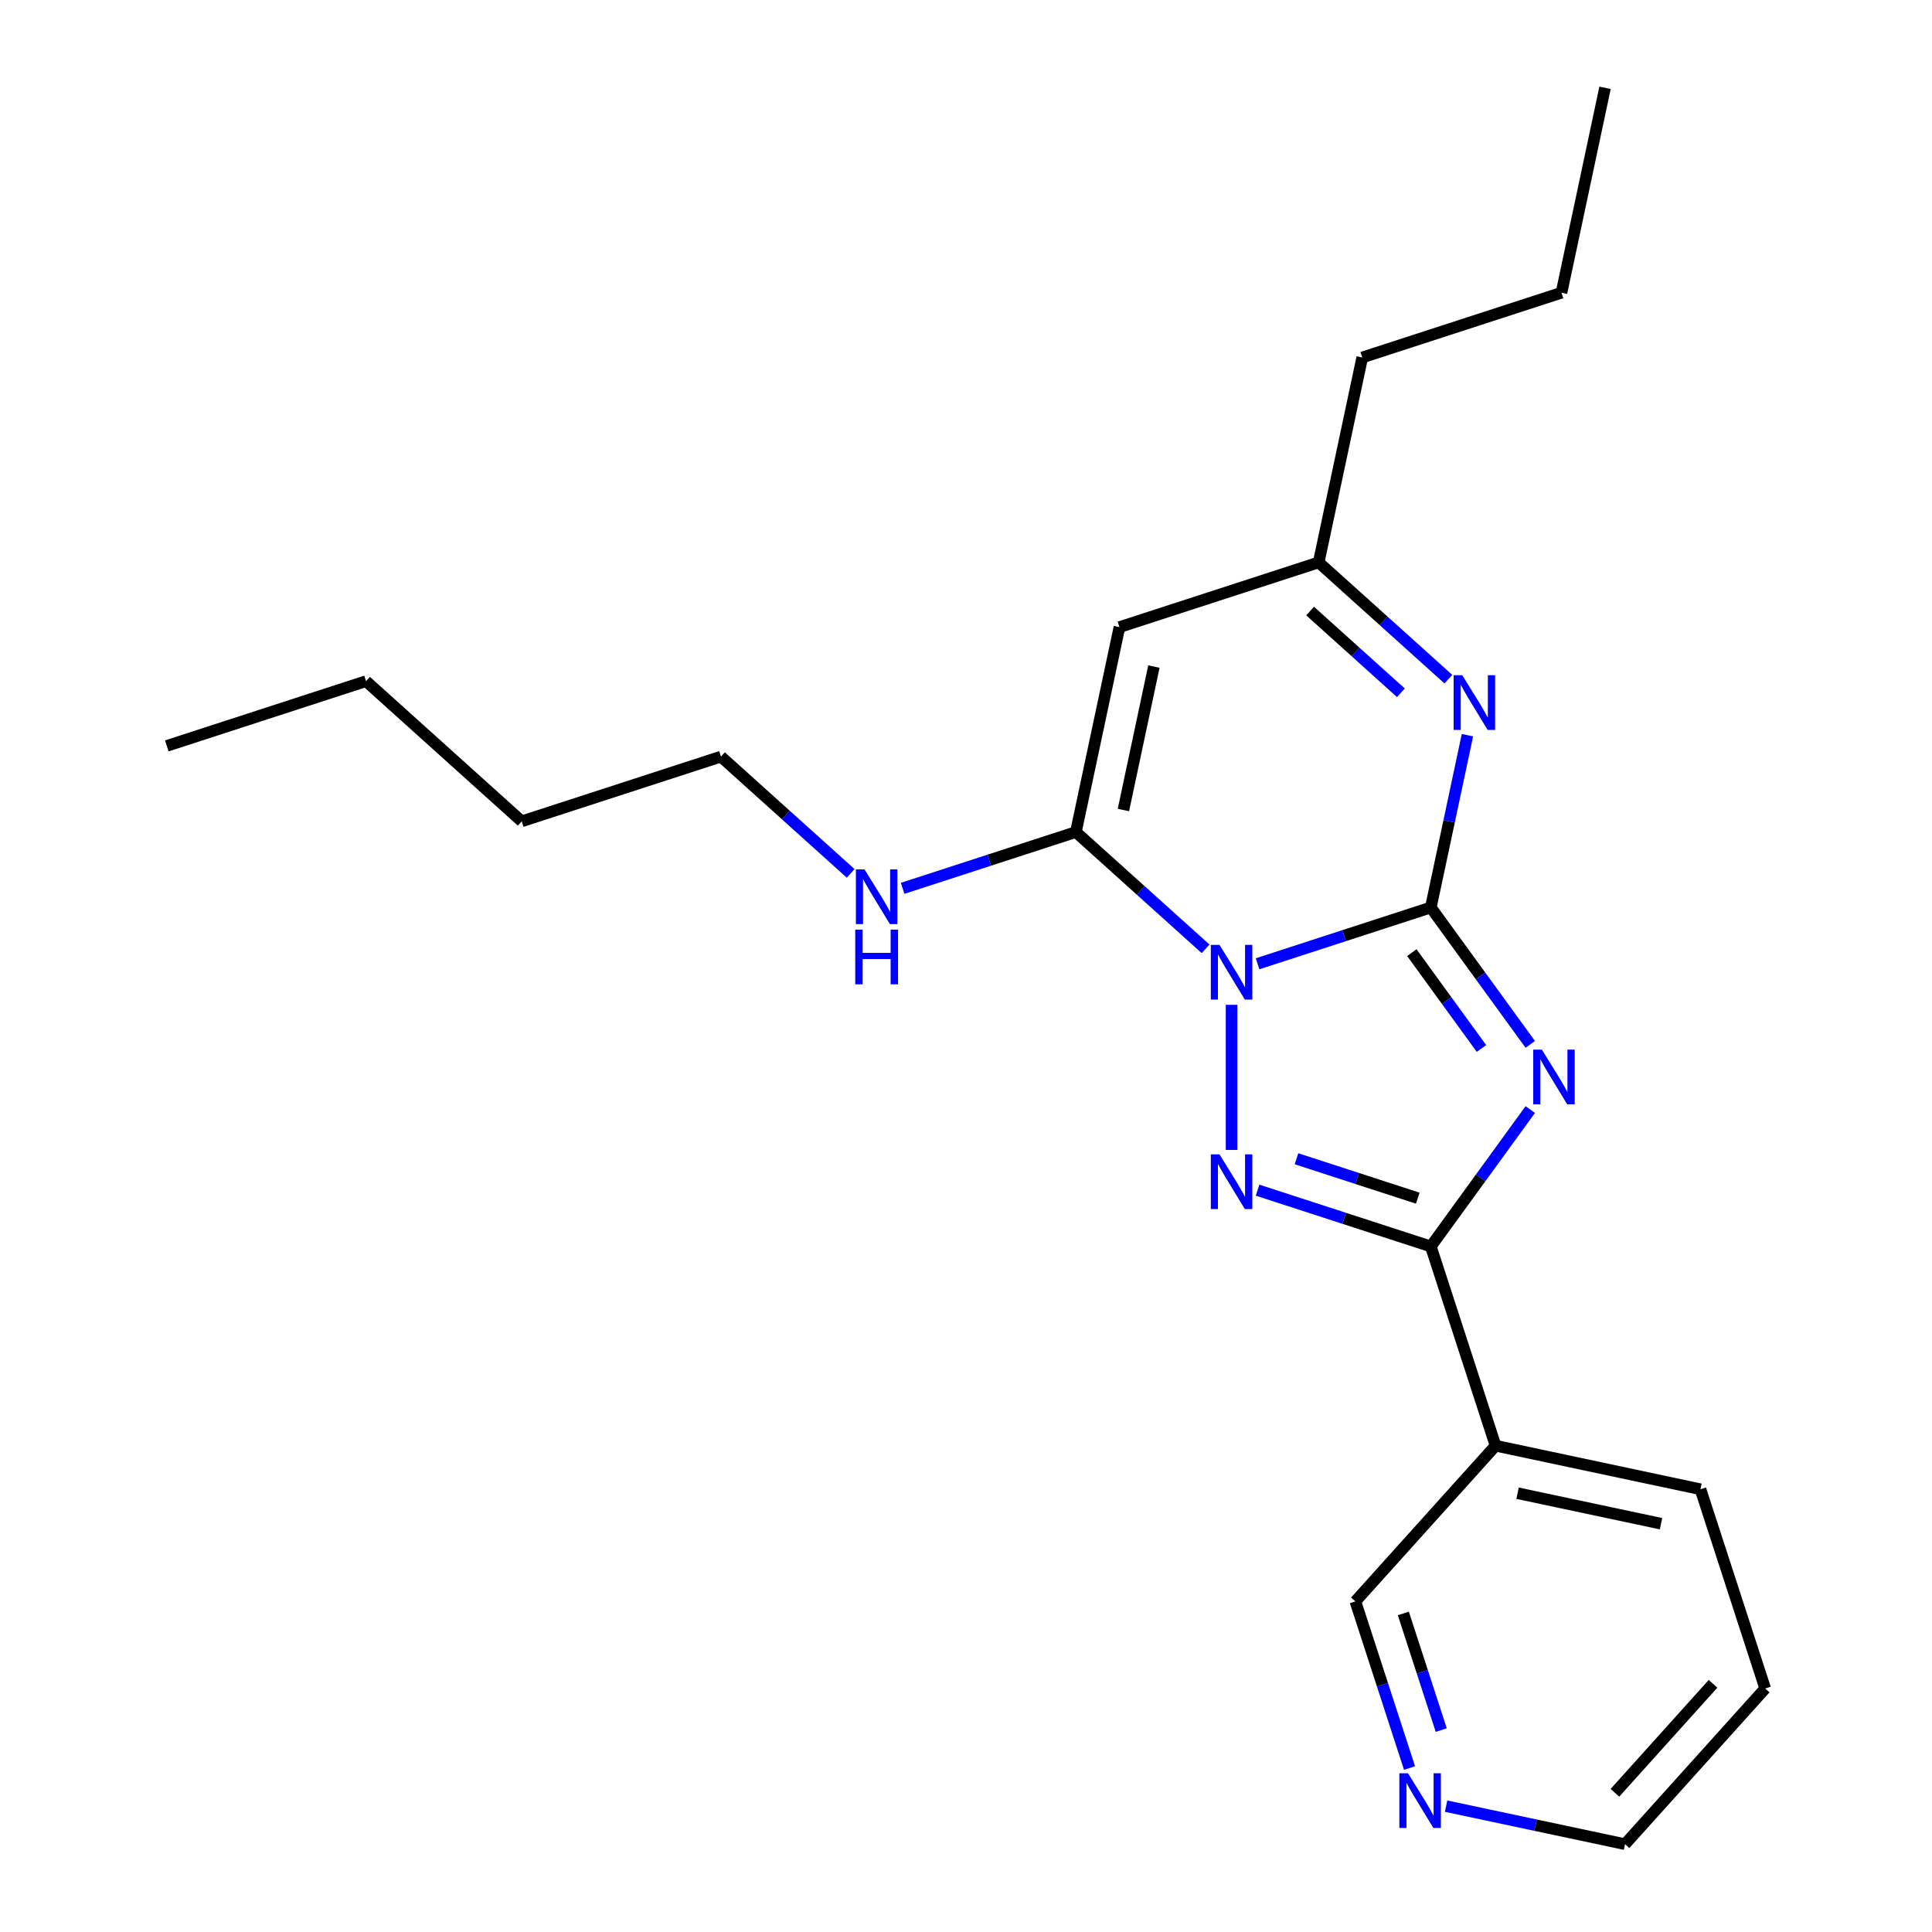 <?xml version='1.0' encoding='iso-8859-1'?>
<svg version='1.1' baseProfile='full'
              xmlns='http://www.w3.org/2000/svg'
                      xmlns:rdkit='http://www.rdkit.org/xml'
                      xmlns:xlink='http://www.w3.org/1999/xlink'
                  xml:space='preserve'
width='1000px' height='1000px' viewBox='0 0 1000 1000'>
<!-- END OF HEADER -->
<rect style='opacity:1.0;fill:#FFFFFF;stroke:none' width='1000' height='1000' x='0' y='0'> </rect>
<path class='bond-0' d='M 650.911,498.851 L 695.749,484.282' style='fill:none;fill-rule:evenodd;stroke:#0000FF;stroke-width:6px;stroke-linecap:butt;stroke-linejoin:miter;stroke-opacity:1' />
<path class='bond-0' d='M 695.749,484.282 L 740.587,469.714' style='fill:none;fill-rule:evenodd;stroke:#000000;stroke-width:6px;stroke-linecap:butt;stroke-linejoin:miter;stroke-opacity:1' />
<path class='bond-2' d='M 637.46,520.092 L 637.46,595.207' style='fill:none;fill-rule:evenodd;stroke:#0000FF;stroke-width:6px;stroke-linecap:butt;stroke-linejoin:miter;stroke-opacity:1' />
<path class='bond-4' d='M 624.009,491.11 L 590.444,460.888' style='fill:none;fill-rule:evenodd;stroke:#0000FF;stroke-width:6px;stroke-linecap:butt;stroke-linejoin:miter;stroke-opacity:1' />
<path class='bond-4' d='M 590.444,460.888 L 556.878,430.665' style='fill:none;fill-rule:evenodd;stroke:#000000;stroke-width:6px;stroke-linecap:butt;stroke-linejoin:miter;stroke-opacity:1' />
<path class='bond-1' d='M 740.587,469.714 L 766.327,505.141' style='fill:none;fill-rule:evenodd;stroke:#000000;stroke-width:6px;stroke-linecap:butt;stroke-linejoin:miter;stroke-opacity:1' />
<path class='bond-1' d='M 766.327,505.141 L 792.066,540.568' style='fill:none;fill-rule:evenodd;stroke:#0000FF;stroke-width:6px;stroke-linecap:butt;stroke-linejoin:miter;stroke-opacity:1' />
<path class='bond-1' d='M 730.764,493.089 L 748.782,517.888' style='fill:none;fill-rule:evenodd;stroke:#000000;stroke-width:6px;stroke-linecap:butt;stroke-linejoin:miter;stroke-opacity:1' />
<path class='bond-1' d='M 748.782,517.888 L 766.799,542.687' style='fill:none;fill-rule:evenodd;stroke:#0000FF;stroke-width:6px;stroke-linecap:butt;stroke-linejoin:miter;stroke-opacity:1' />
<path class='bond-5' d='M 740.587,469.714 L 750.067,425.117' style='fill:none;fill-rule:evenodd;stroke:#000000;stroke-width:6px;stroke-linecap:butt;stroke-linejoin:miter;stroke-opacity:1' />
<path class='bond-5' d='M 750.067,425.117 L 759.546,380.52' style='fill:none;fill-rule:evenodd;stroke:#0000FF;stroke-width:6px;stroke-linecap:butt;stroke-linejoin:miter;stroke-opacity:1' />
<path class='bond-22' d='M 792.066,574.31 L 766.327,609.737' style='fill:none;fill-rule:evenodd;stroke:#0000FF;stroke-width:6px;stroke-linecap:butt;stroke-linejoin:miter;stroke-opacity:1' />
<path class='bond-22' d='M 766.327,609.737 L 740.587,645.164' style='fill:none;fill-rule:evenodd;stroke:#000000;stroke-width:6px;stroke-linecap:butt;stroke-linejoin:miter;stroke-opacity:1' />
<path class='bond-3' d='M 650.911,616.026 L 695.749,630.595' style='fill:none;fill-rule:evenodd;stroke:#0000FF;stroke-width:6px;stroke-linecap:butt;stroke-linejoin:miter;stroke-opacity:1' />
<path class='bond-3' d='M 695.749,630.595 L 740.587,645.164' style='fill:none;fill-rule:evenodd;stroke:#000000;stroke-width:6px;stroke-linecap:butt;stroke-linejoin:miter;stroke-opacity:1' />
<path class='bond-3' d='M 671.064,599.772 L 702.451,609.97' style='fill:none;fill-rule:evenodd;stroke:#0000FF;stroke-width:6px;stroke-linecap:butt;stroke-linejoin:miter;stroke-opacity:1' />
<path class='bond-3' d='M 702.451,609.97 L 733.838,620.168' style='fill:none;fill-rule:evenodd;stroke:#000000;stroke-width:6px;stroke-linecap:butt;stroke-linejoin:miter;stroke-opacity:1' />
<path class='bond-8' d='M 740.587,645.164 L 774.096,748.291' style='fill:none;fill-rule:evenodd;stroke:#000000;stroke-width:6px;stroke-linecap:butt;stroke-linejoin:miter;stroke-opacity:1' />
<path class='bond-6' d='M 556.878,430.665 L 579.423,324.6' style='fill:none;fill-rule:evenodd;stroke:#000000;stroke-width:6px;stroke-linecap:butt;stroke-linejoin:miter;stroke-opacity:1' />
<path class='bond-6' d='M 581.473,419.264 L 597.254,345.019' style='fill:none;fill-rule:evenodd;stroke:#000000;stroke-width:6px;stroke-linecap:butt;stroke-linejoin:miter;stroke-opacity:1' />
<path class='bond-9' d='M 556.878,430.665 L 512.04,445.234' style='fill:none;fill-rule:evenodd;stroke:#000000;stroke-width:6px;stroke-linecap:butt;stroke-linejoin:miter;stroke-opacity:1' />
<path class='bond-9' d='M 512.04,445.234 L 467.202,459.803' style='fill:none;fill-rule:evenodd;stroke:#0000FF;stroke-width:6px;stroke-linecap:butt;stroke-linejoin:miter;stroke-opacity:1' />
<path class='bond-23' d='M 749.681,351.538 L 716.116,321.315' style='fill:none;fill-rule:evenodd;stroke:#0000FF;stroke-width:6px;stroke-linecap:butt;stroke-linejoin:miter;stroke-opacity:1' />
<path class='bond-23' d='M 716.116,321.315 L 682.55,291.092' style='fill:none;fill-rule:evenodd;stroke:#000000;stroke-width:6px;stroke-linecap:butt;stroke-linejoin:miter;stroke-opacity:1' />
<path class='bond-23' d='M 725.1,358.587 L 701.604,337.431' style='fill:none;fill-rule:evenodd;stroke:#0000FF;stroke-width:6px;stroke-linecap:butt;stroke-linejoin:miter;stroke-opacity:1' />
<path class='bond-23' d='M 701.604,337.431 L 678.108,316.275' style='fill:none;fill-rule:evenodd;stroke:#000000;stroke-width:6px;stroke-linecap:butt;stroke-linejoin:miter;stroke-opacity:1' />
<path class='bond-7' d='M 579.423,324.6 L 682.55,291.092' style='fill:none;fill-rule:evenodd;stroke:#000000;stroke-width:6px;stroke-linecap:butt;stroke-linejoin:miter;stroke-opacity:1' />
<path class='bond-13' d='M 682.55,291.092 L 705.095,185.027' style='fill:none;fill-rule:evenodd;stroke:#000000;stroke-width:6px;stroke-linecap:butt;stroke-linejoin:miter;stroke-opacity:1' />
<path class='bond-11' d='M 774.096,748.291 L 701.539,828.874' style='fill:none;fill-rule:evenodd;stroke:#000000;stroke-width:6px;stroke-linecap:butt;stroke-linejoin:miter;stroke-opacity:1' />
<path class='bond-12' d='M 774.096,748.291 L 880.16,770.836' style='fill:none;fill-rule:evenodd;stroke:#000000;stroke-width:6px;stroke-linecap:butt;stroke-linejoin:miter;stroke-opacity:1' />
<path class='bond-12' d='M 785.496,772.886 L 859.742,788.667' style='fill:none;fill-rule:evenodd;stroke:#000000;stroke-width:6px;stroke-linecap:butt;stroke-linejoin:miter;stroke-opacity:1' />
<path class='bond-15' d='M 440.3,452.062 L 406.734,421.839' style='fill:none;fill-rule:evenodd;stroke:#0000FF;stroke-width:6px;stroke-linecap:butt;stroke-linejoin:miter;stroke-opacity:1' />
<path class='bond-15' d='M 406.734,421.839 L 373.168,391.616' style='fill:none;fill-rule:evenodd;stroke:#000000;stroke-width:6px;stroke-linecap:butt;stroke-linejoin:miter;stroke-opacity:1' />
<path class='bond-10' d='M 729.565,915.13 L 715.552,872.002' style='fill:none;fill-rule:evenodd;stroke:#0000FF;stroke-width:6px;stroke-linecap:butt;stroke-linejoin:miter;stroke-opacity:1' />
<path class='bond-10' d='M 715.552,872.002 L 701.539,828.874' style='fill:none;fill-rule:evenodd;stroke:#000000;stroke-width:6px;stroke-linecap:butt;stroke-linejoin:miter;stroke-opacity:1' />
<path class='bond-10' d='M 745.987,895.49 L 736.177,865.3' style='fill:none;fill-rule:evenodd;stroke:#0000FF;stroke-width:6px;stroke-linecap:butt;stroke-linejoin:miter;stroke-opacity:1' />
<path class='bond-10' d='M 736.177,865.3 L 726.368,835.11' style='fill:none;fill-rule:evenodd;stroke:#000000;stroke-width:6px;stroke-linecap:butt;stroke-linejoin:miter;stroke-opacity:1' />
<path class='bond-24' d='M 748.498,934.86 L 794.805,944.703' style='fill:none;fill-rule:evenodd;stroke:#0000FF;stroke-width:6px;stroke-linecap:butt;stroke-linejoin:miter;stroke-opacity:1' />
<path class='bond-24' d='M 794.805,944.703 L 841.112,954.545' style='fill:none;fill-rule:evenodd;stroke:#000000;stroke-width:6px;stroke-linecap:butt;stroke-linejoin:miter;stroke-opacity:1' />
<path class='bond-18' d='M 880.16,770.836 L 913.668,873.963' style='fill:none;fill-rule:evenodd;stroke:#000000;stroke-width:6px;stroke-linecap:butt;stroke-linejoin:miter;stroke-opacity:1' />
<path class='bond-16' d='M 705.095,185.027 L 808.222,151.519' style='fill:none;fill-rule:evenodd;stroke:#000000;stroke-width:6px;stroke-linecap:butt;stroke-linejoin:miter;stroke-opacity:1' />
<path class='bond-14' d='M 841.112,954.545 L 913.668,873.963' style='fill:none;fill-rule:evenodd;stroke:#000000;stroke-width:6px;stroke-linecap:butt;stroke-linejoin:miter;stroke-opacity:1' />
<path class='bond-14' d='M 835.879,927.947 L 886.668,871.539' style='fill:none;fill-rule:evenodd;stroke:#000000;stroke-width:6px;stroke-linecap:butt;stroke-linejoin:miter;stroke-opacity:1' />
<path class='bond-17' d='M 373.168,391.616 L 270.041,425.124' style='fill:none;fill-rule:evenodd;stroke:#000000;stroke-width:6px;stroke-linecap:butt;stroke-linejoin:miter;stroke-opacity:1' />
<path class='bond-20' d='M 808.222,151.519 L 830.767,45.455' style='fill:none;fill-rule:evenodd;stroke:#000000;stroke-width:6px;stroke-linecap:butt;stroke-linejoin:miter;stroke-opacity:1' />
<path class='bond-19' d='M 270.041,425.124 L 189.459,352.568' style='fill:none;fill-rule:evenodd;stroke:#000000;stroke-width:6px;stroke-linecap:butt;stroke-linejoin:miter;stroke-opacity:1' />
<path class='bond-21' d='M 189.459,352.568 L 86.332,386.076' style='fill:none;fill-rule:evenodd;stroke:#000000;stroke-width:6px;stroke-linecap:butt;stroke-linejoin:miter;stroke-opacity:1' />
<path  class='atom-0' d='M 631.2 489.062
L 640.48 504.062
Q 641.4 505.542, 642.88 508.222
Q 644.36 510.902, 644.44 511.062
L 644.44 489.062
L 648.2 489.062
L 648.2 517.382
L 644.32 517.382
L 634.36 500.982
Q 633.2 499.062, 631.96 496.862
Q 630.76 494.662, 630.4 493.982
L 630.4 517.382
L 626.72 517.382
L 626.72 489.062
L 631.2 489.062
' fill='#0000FF'/>
<path  class='atom-2' d='M 798.064 543.279
L 807.344 558.279
Q 808.264 559.759, 809.744 562.439
Q 811.224 565.119, 811.304 565.279
L 811.304 543.279
L 815.064 543.279
L 815.064 571.599
L 811.184 571.599
L 801.224 555.199
Q 800.064 553.279, 798.824 551.079
Q 797.624 548.879, 797.264 548.199
L 797.264 571.599
L 793.584 571.599
L 793.584 543.279
L 798.064 543.279
' fill='#0000FF'/>
<path  class='atom-3' d='M 631.2 597.496
L 640.48 612.496
Q 641.4 613.976, 642.88 616.656
Q 644.36 619.336, 644.44 619.496
L 644.44 597.496
L 648.2 597.496
L 648.2 625.816
L 644.32 625.816
L 634.36 609.416
Q 633.2 607.496, 631.96 605.296
Q 630.76 603.096, 630.4 602.416
L 630.4 625.816
L 626.72 625.816
L 626.72 597.496
L 631.2 597.496
' fill='#0000FF'/>
<path  class='atom-6' d='M 756.872 349.489
L 766.152 364.489
Q 767.072 365.969, 768.552 368.649
Q 770.032 371.329, 770.112 371.489
L 770.112 349.489
L 773.872 349.489
L 773.872 377.809
L 769.992 377.809
L 760.032 361.409
Q 758.872 359.489, 757.632 357.289
Q 756.432 355.089, 756.072 354.409
L 756.072 377.809
L 752.392 377.809
L 752.392 349.489
L 756.872 349.489
' fill='#0000FF'/>
<path  class='atom-10' d='M 447.491 450.013
L 456.771 465.013
Q 457.691 466.493, 459.171 469.173
Q 460.651 471.853, 460.731 472.013
L 460.731 450.013
L 464.491 450.013
L 464.491 478.333
L 460.611 478.333
L 450.651 461.933
Q 449.491 460.013, 448.251 457.813
Q 447.051 455.613, 446.691 454.933
L 446.691 478.333
L 443.011 478.333
L 443.011 450.013
L 447.491 450.013
' fill='#0000FF'/>
<path  class='atom-10' d='M 442.671 481.165
L 446.511 481.165
L 446.511 493.205
L 460.991 493.205
L 460.991 481.165
L 464.831 481.165
L 464.831 509.485
L 460.991 509.485
L 460.991 496.405
L 446.511 496.405
L 446.511 509.485
L 442.671 509.485
L 442.671 481.165
' fill='#0000FF'/>
<path  class='atom-11' d='M 728.787 917.841
L 738.067 932.841
Q 738.987 934.321, 740.467 937.001
Q 741.947 939.681, 742.027 939.841
L 742.027 917.841
L 745.787 917.841
L 745.787 946.161
L 741.907 946.161
L 731.947 929.761
Q 730.787 927.841, 729.547 925.641
Q 728.347 923.441, 727.987 922.761
L 727.987 946.161
L 724.307 946.161
L 724.307 917.841
L 728.787 917.841
' fill='#0000FF'/>
</svg>
